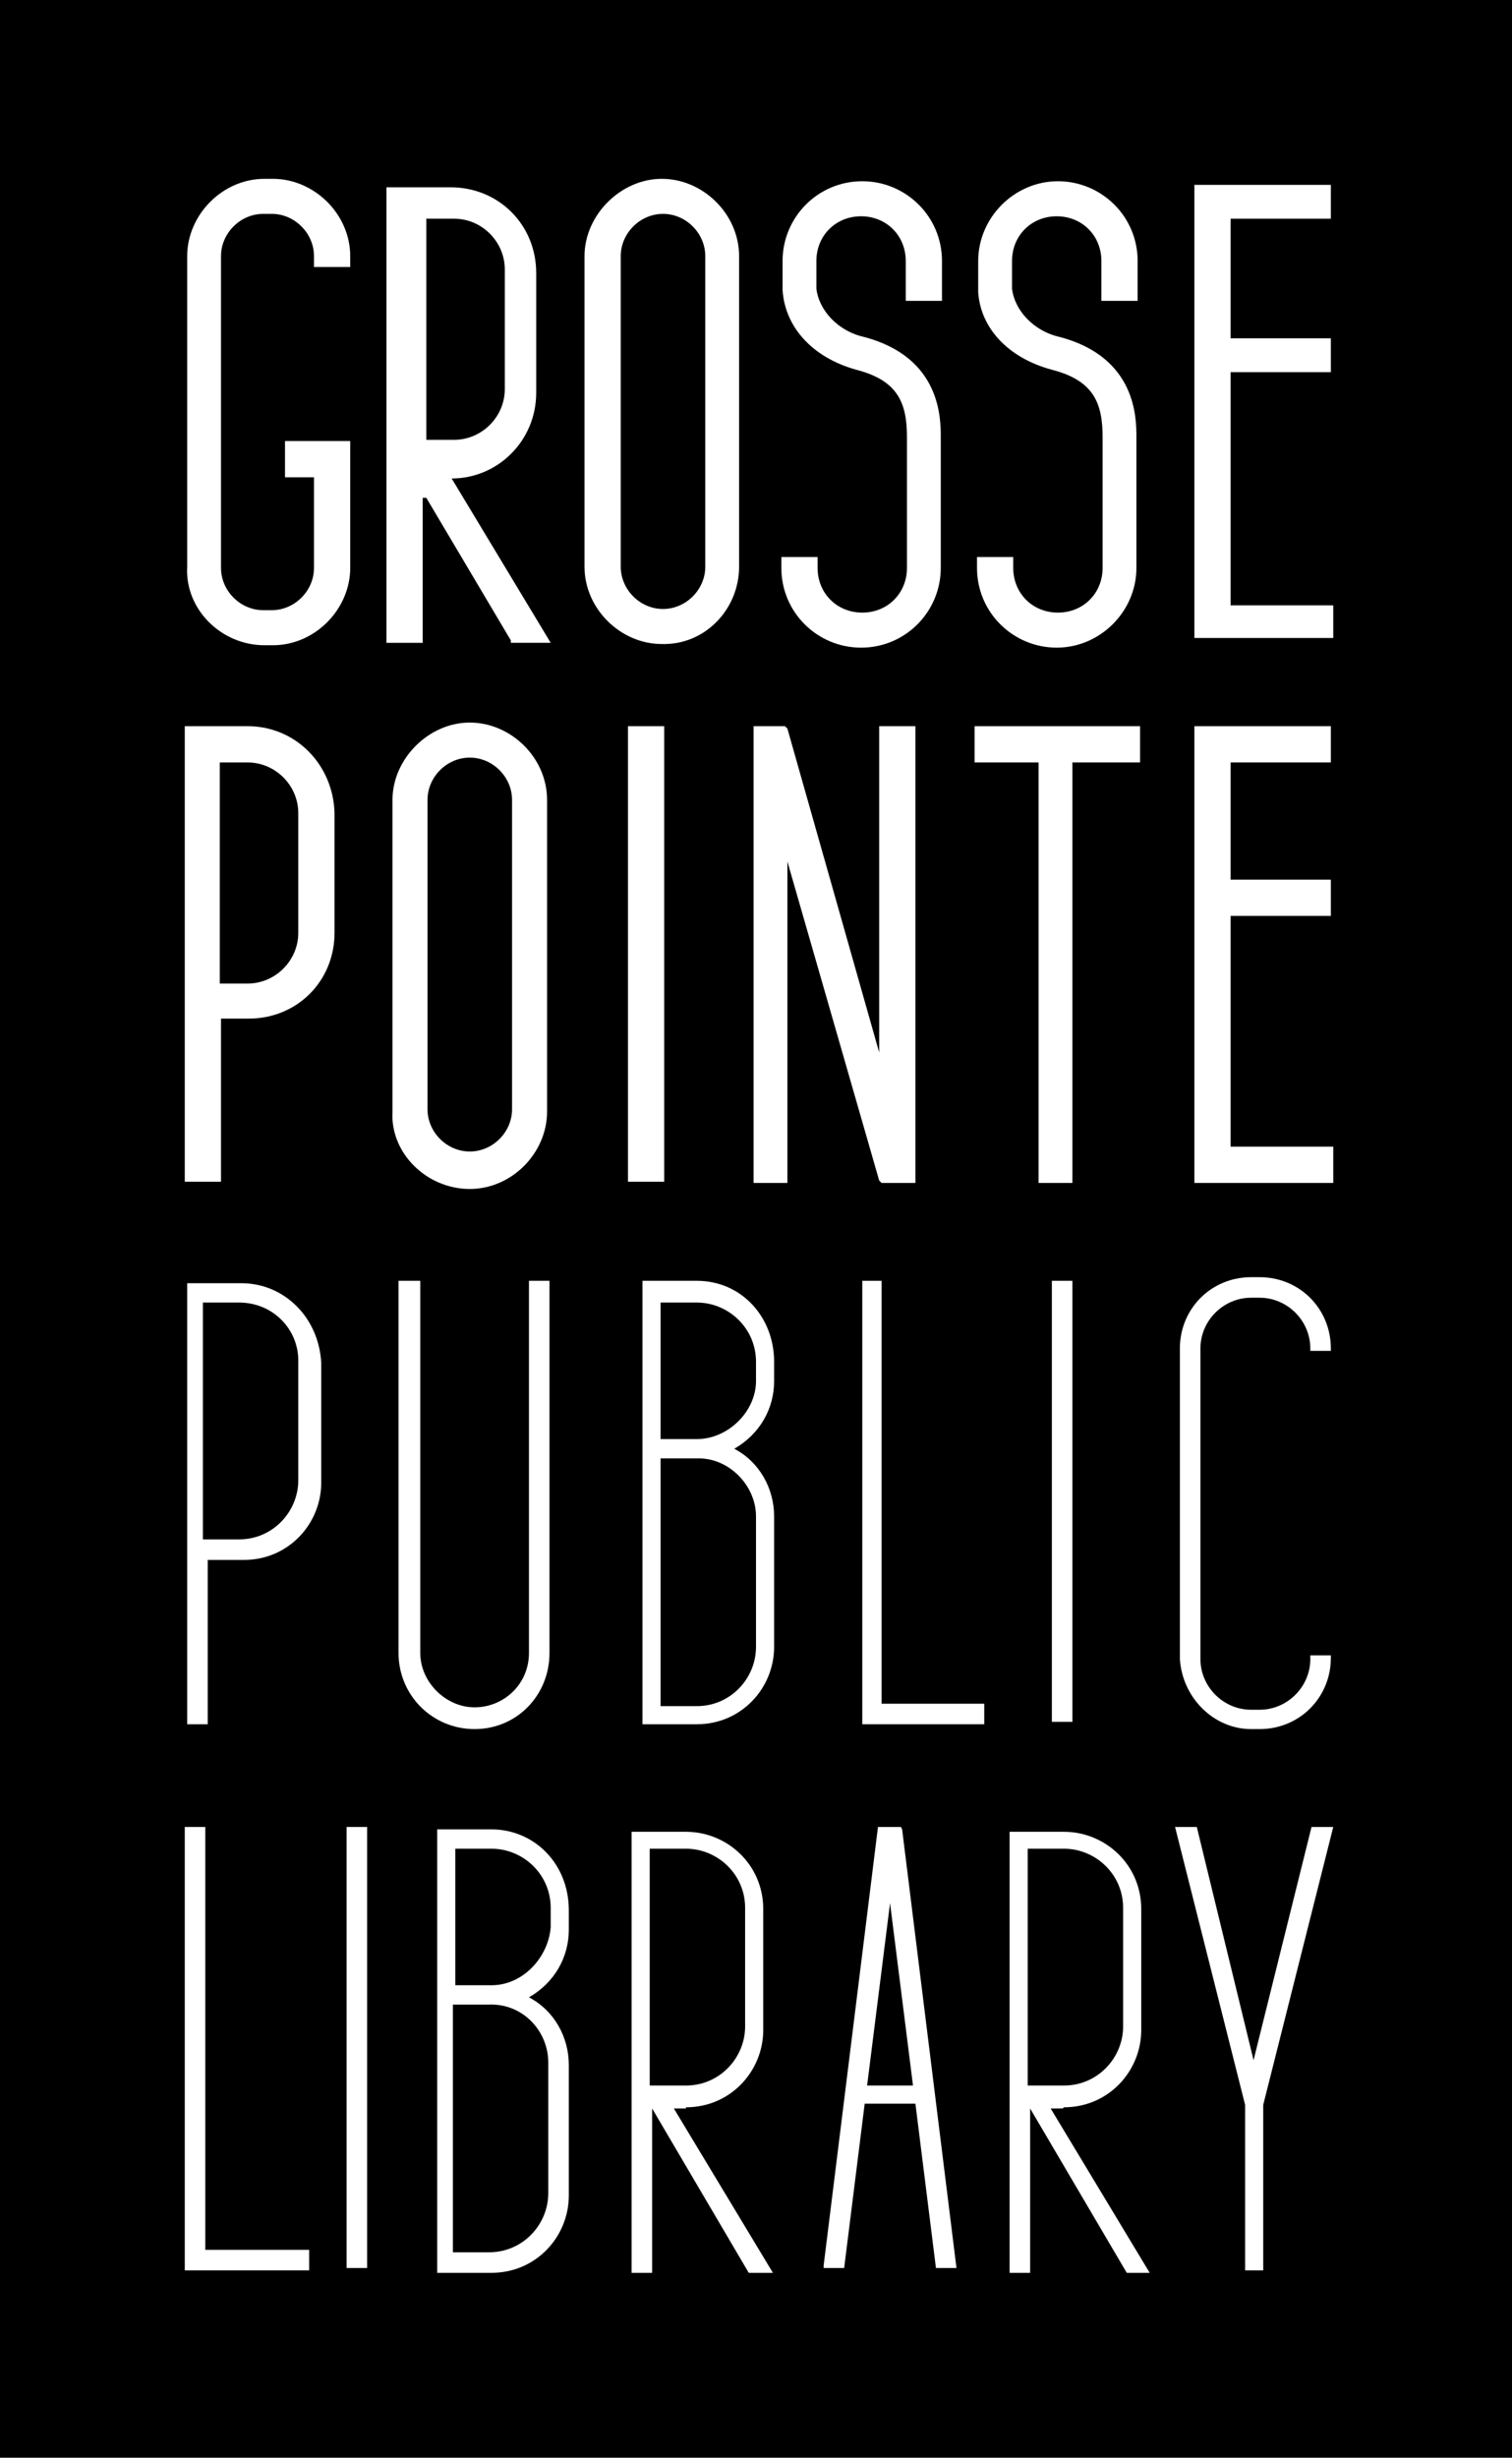 <?xml version="1.0" encoding="UTF-8"?>
<!-- Generator: Adobe Illustrator 22.1.0, SVG Export Plug-In . SVG Version: 6.00 Build 0)  -->
<svg xmlns="http://www.w3.org/2000/svg" xmlns:xlink="http://www.w3.org/1999/xlink" id="Layer_1" x="0px" y="0px" viewBox="0 0 125.2 203.4" style="enable-background:new 0 0 125.2 203.4;" xml:space="preserve">
<style type="text/css">
	.st0{fill:#FFFFFF;}
</style>
<rect width="125.2" height="203.4"></rect>
<g>
	<path class="st0" d="M21.9,53.4h0.7c3.5,0,6.4-3,6.4-6.4V36.5h-5.4v3h2.4v7.5c0,1.9-1.6,3.5-3.5,3.5h-0.7c-1.9,0-3.5-1.6-3.5-3.5   V21.2c0-1.9,1.6-3.5,3.5-3.5h0.7c1.9,0,3.5,1.6,3.5,3.5v0.9h3v-0.9c0-3.5-3-6.4-6.4-6.4h-0.7c-3.5,0-6.4,3-6.4,6.4v25.7   C15.3,50.4,18.3,53.4,21.9,53.4z"></path>
	<path class="st0" d="M61.2,46.9V21.2c0-3.5-3-6.4-6.4-6.4s-6.4,3-6.4,6.4v25.7c0,3.5,3,6.4,6.4,6.4C58.4,53.4,61.2,50.4,61.2,46.9z    M58.4,46.9c0,1.9-1.6,3.5-3.5,3.5s-3.5-1.6-3.5-3.5V21.2c0-1.9,1.6-3.5,3.5-3.5s3.5,1.6,3.5,3.5V46.9z"></path>
	<path class="st0" d="M38.9,98.4c3.5,0,6.4-3,6.4-6.4V66.2c0-3.5-3-6.4-6.4-6.4s-6.4,3-6.4,6.4V92C32.3,95.4,35.3,98.4,38.9,98.4z    M42.4,91.8c0,1.9-1.6,3.5-3.5,3.5s-3.5-1.6-3.5-3.5V66.2c0-1.9,1.6-3.5,3.5-3.5s3.5,1.6,3.5,3.5V91.8z"></path>
	<polygon class="st0" points="101.9,75.8 110.2,75.8 110.2,72.8 101.9,72.8 101.9,63.1 110.2,63.1 110.2,60.1 98.9,60.1 98.9,97.9    110.4,97.9 110.4,94.9 101.9,94.9  "></polygon>
	<polygon class="st0" points="101.9,50.1 101.9,30.8 110.2,30.8 110.2,28 101.9,28 101.9,18.1 110.2,18.1 110.2,15.3 98.9,15.3    98.9,52.8 110.4,52.8 110.4,50.1  "></polygon>
	<path class="st0" d="M70.9,30.6c3.5,0.9,4.2,2.8,4.2,5.6v10.8c0,2.1-1.6,3.7-3.7,3.7c-2.1,0-3.7-1.6-3.7-3.7v-0.9h-3v0.9   c0,3.7,3,6.6,6.6,6.6c3.7,0,6.6-3,6.6-6.6V36.2c0-1.6,0-6.6-6.3-8.3c-2.3-0.5-3.8-2.3-4-4c0-0.3,0-1.6,0-2.3c0-2.1,1.6-3.7,3.7-3.7   c2.1,0,3.7,1.6,3.7,3.7v3.3h3v-3.3c0-3.7-3-6.6-6.6-6.6c-3.7,0-6.6,3-6.6,6.6c0,0.5,0,1.9,0,2.4C65,27.1,67.3,29.6,70.9,30.6z"></path>
	<path class="st0" d="M87.1,30.6c3.5,0.9,4.2,2.8,4.2,5.6v10.8c0,2.1-1.6,3.7-3.7,3.7c-2.1,0-3.7-1.6-3.7-3.7v-0.9h-3v0.9   c0,3.7,3,6.6,6.6,6.6s6.6-3,6.6-6.6V36.2c0-1.6,0-6.6-6.3-8.3c-2.3-0.5-3.8-2.3-4-4c0-0.3,0-1.6,0-2.3c0-2.1,1.6-3.7,3.7-3.7   s3.7,1.6,3.7,3.7v3.3h3v-3.3c0-3.7-3-6.6-6.6-6.6s-6.6,3-6.6,6.6c0,0.5,0,1.9,0,2.6C81.2,27.1,83.4,29.6,87.1,30.6z"></path>
	<path class="st0" d="M35.3,41.2l7,11.8v0.2h3.3l-8.2-13.6c3.8,0,7-3.1,7-7.1v-9.9c0-4-3.1-7.1-7.1-7.1H32v37.7h3v-12H35.3z    M35.3,18.1h2.3c2.3,0,4.2,1.9,4.2,4.2v9.9c0,2.3-1.9,4.2-4.2,4.2h-2.3V18.1z"></path>
	<rect x="52" y="60.1" class="st0" width="3" height="37.7"></rect>
	<path class="st0" d="M20.5,60.1h-5.2v37.7h3V84.3h2.3c4,0,7.1-3.1,7.1-7.1v-9.9C27.6,63.3,24.5,60.1,20.5,60.1z M24.7,77.2   c0,2.3-1.9,4.2-4.2,4.2h-2.3V63.1h2.3c2.3,0,4.2,1.9,4.2,4.2V77.2z"></path>
	<polygon class="st0" points="86,97.9 88.8,97.9 88.8,63.1 94.4,63.1 94.4,60.1 80.7,60.1 80.7,63.1 86,63.1  "></polygon>
	<polygon class="st0" points="73,97.9 75.8,97.9 75.8,60.1 72.8,60.1 72.8,87.1 65.2,60.3 65,60.1 62.4,60.1 62.4,97.9 65.2,97.9    65.2,71.3 72.8,97.7  "></polygon>
	<path class="st0" d="M57.7,106h-4.5v36.7h4.5c3.7,0,6.4-3,6.4-6.4v-10.8c0-2.3-1.2-4.5-3.3-5.6c2.1-1.2,3.3-3.3,3.3-5.6v-1.6   C64.1,109,61.4,106,57.7,106z M62.6,125.5v10.8c0,2.6-2.1,4.9-4.9,4.9h-3v-20.5h3C60.3,120.6,62.6,122.9,62.6,125.5z M57.7,119.1   h-3v-11.3h3c2.6,0,4.9,2.1,4.9,4.9v1.6C62.6,116.8,60.3,119.1,57.7,119.1z"></path>
	<polygon class="st0" points="73,106 71.4,106 71.4,142.7 81.5,142.7 81.5,141 73,141  "></polygon>
	<rect x="87.1" y="106" class="st0" width="1.7" height="36.5"></rect>
	<path class="st0" d="M20,106.2h-4.5v36.5h1.7v-13.6h3c3.7,0,6.4-3,6.4-6.4v-9.9C26.4,109,23.5,106.2,20,106.2z M24.7,112.6v9.9   c0,2.6-2.1,4.9-4.9,4.9h-3v-19.6h3C22.6,107.8,24.7,110,24.7,112.6z"></path>
	<path class="st0" d="M45.5,136.8V106h-1.7v30.8c0,2.6-2.1,4.5-4.5,4.5c-2.4,0-4.5-2.1-4.5-4.5V106H33v30.8c0,3.5,2.8,6.3,6.3,6.3   S45.5,140.3,45.5,136.8z"></path>
	<path class="st0" d="M103.6,143.1h0.7c3.3,0,5.9-2.6,5.9-5.9V137h-1.7v0.3c0,2.3-1.9,4.2-4.2,4.2h-0.7c-2.3,0-4.2-1.9-4.2-4.2   v-25.7c0-2.3,1.9-4.2,4.2-4.2h0.7c2.3,0,4.2,1.9,4.2,4.2v0.2h1.7v-0.2c0-3.3-2.6-5.9-5.9-5.9h-0.7c-3.3,0-5.9,2.6-5.9,5.9v25.7   C97.9,140.5,100.5,143.1,103.6,143.1z"></path>
	<polygon class="st0" points="17,151.2 15.3,151.2 15.3,187.9 25.6,187.9 25.6,186.2 17,186.2  "></polygon>
	<path class="st0" d="M40.7,151.4h-4.5v36.7h4.5c3.7,0,6.4-3,6.4-6.4v-10.8c0-2.3-1.2-4.5-3.3-5.6c2.1-1.2,3.3-3.3,3.3-5.6v-1.6   C47.1,154.2,44.2,151.4,40.7,151.4z M45.4,170.7v10.8c0,2.6-2.1,4.9-4.9,4.9h-3v-20.5h3C43.3,165.8,45.4,168.1,45.4,170.7z    M40.7,164.3h-3V153h3c2.6,0,4.9,2.1,4.9,4.9v1.6C45.4,162,43.3,164.3,40.7,164.3z"></path>
	<rect x="28.7" y="151.2" class="st0" width="1.7" height="36.5"></rect>
	<path class="st0" d="M56.8,174.4c3.7,0,6.4-3,6.4-6.4V158c0-3.7-3-6.4-6.4-6.4h-4.5v36.5h1.7v-13.6l8,13.6H64l-8.2-13.6h1V174.4z    M61.7,167.7c0,2.6-2.1,4.9-4.9,4.9h-3V153h3c2.6,0,4.9,2.1,4.9,4.9V167.7z"></path>
	<polygon class="st0" points="108.6,151.2 103.8,170.5 99.1,151.2 97.3,151.2 103.1,174.2 103.1,187.9 104.6,187.9 104.6,174.2    110.4,151.2  "></polygon>
	<path class="st0" d="M74.6,151.2h-1.9l-4.5,36.3v0.2h1.7l1.7-13.6h4.2l1.7,13.6h1.7l-4.5-36.3L74.6,151.2z M75.6,172.6h-3.8   l1.9-15.1L75.6,172.6z"></path>
	<path class="st0" d="M88.1,174.4c3.7,0,6.4-3,6.4-6.4V158c0-3.7-3-6.4-6.4-6.4h-4.5v36.5h1.7v-13.6l8,13.6h1.9l-8.2-13.6h1   L88.1,174.4L88.1,174.4z M93,167.7c0,2.6-2.1,4.9-4.9,4.9h-3V153h3c2.6,0,4.9,2.1,4.9,4.9V167.7z"></path>
</g>
</svg>
